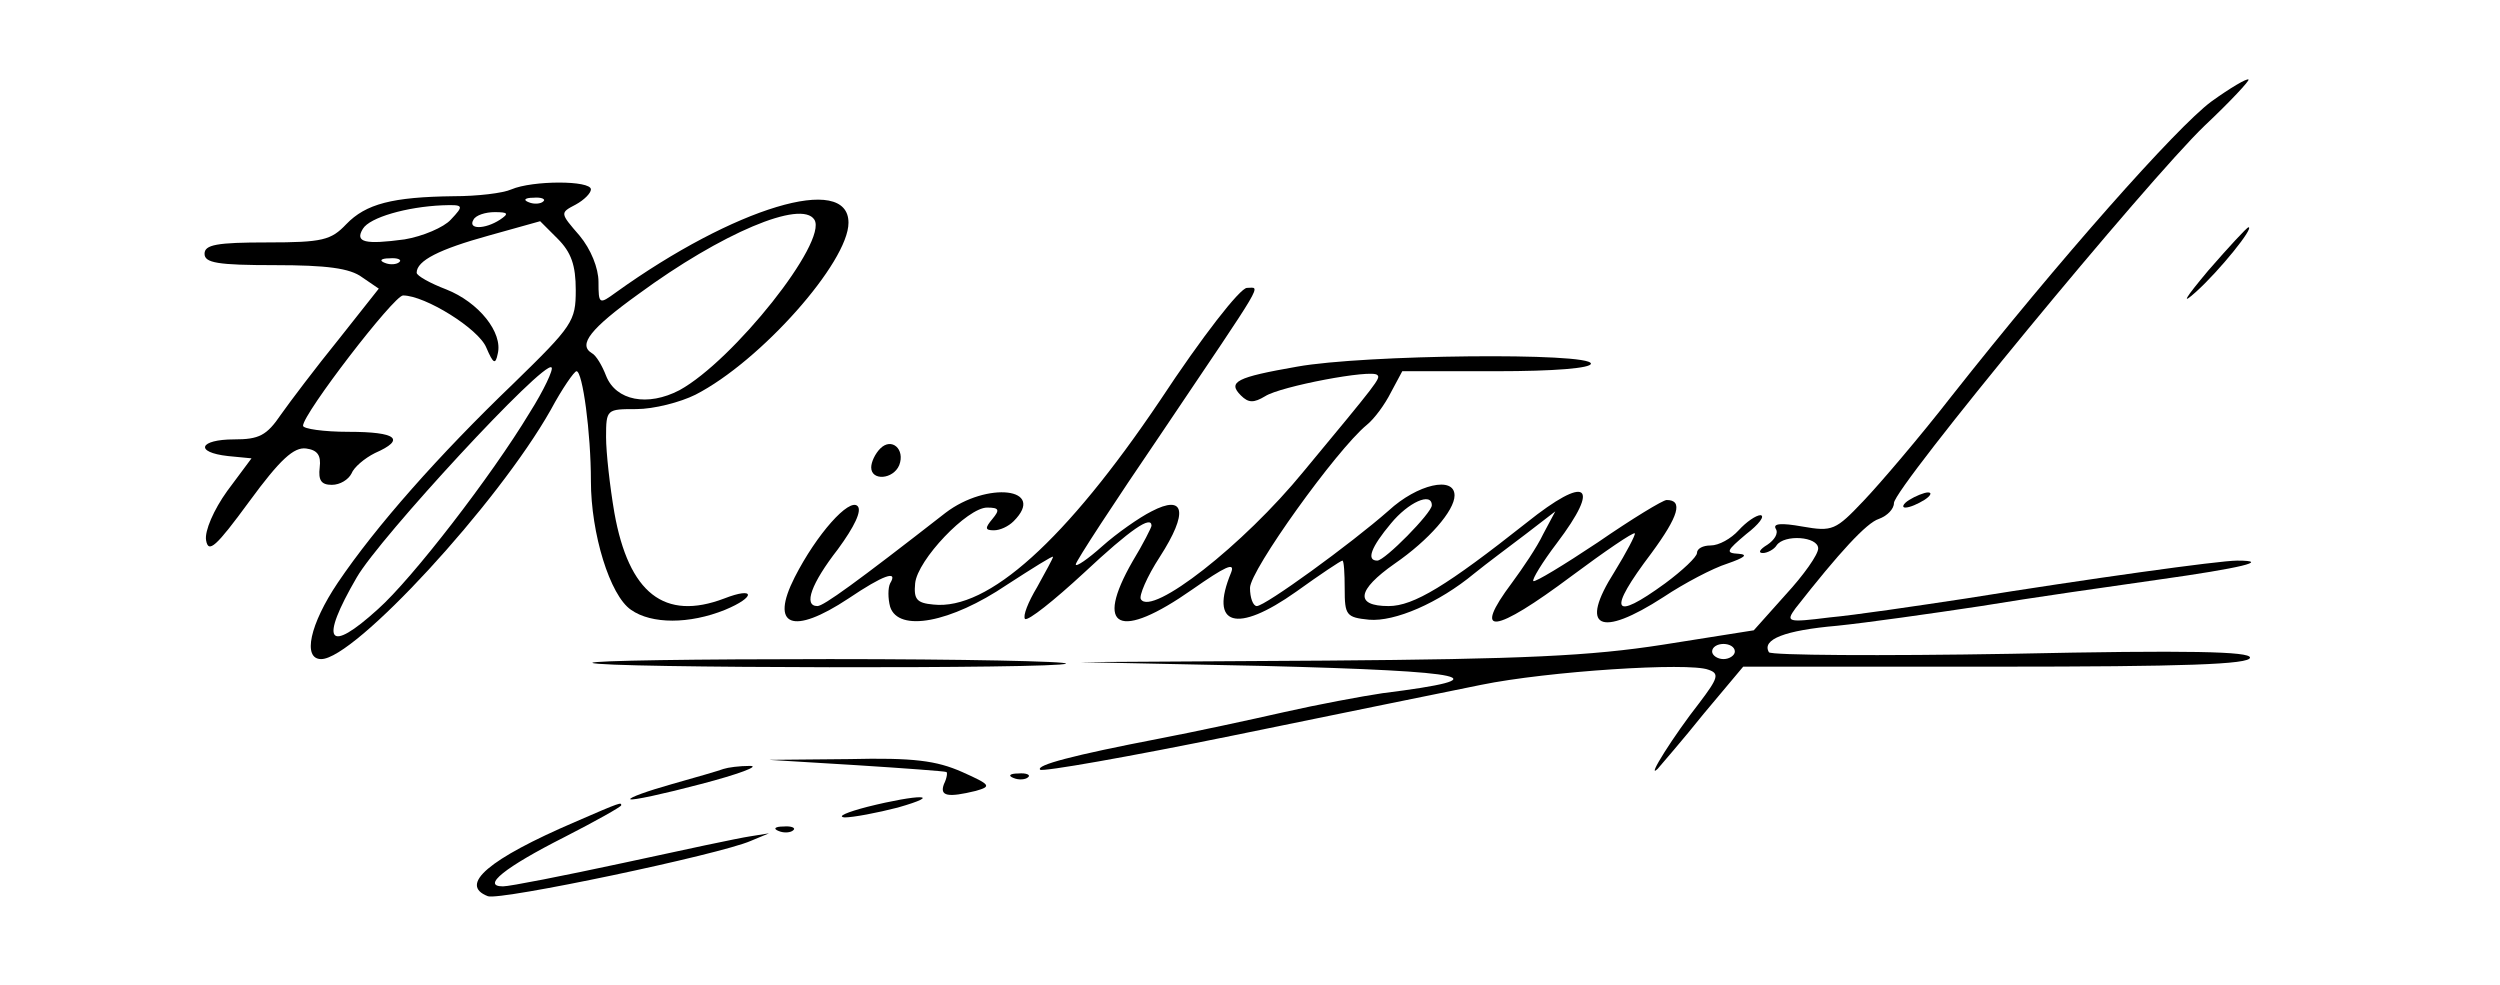 <?xml version="1.0" standalone="no"?>
<!DOCTYPE svg PUBLIC "-//W3C//DTD SVG 20010904//EN"
 "http://www.w3.org/TR/2001/REC-SVG-20010904/DTD/svg10.dtd">
<svg version="1.0" xmlns="http://www.w3.org/2000/svg"
 width="330pt" height="130pt" viewBox="0 0 330 130"
 preserveAspectRatio="xMidYMid meet">

<g transform="translate(0,130) scale(0.1,-0.1)"
fill="#000000" stroke="none">
<path d="M2919 1166 c-46 -34 -201 -209 -343 -389 -42 -54 -95 -116 -116 -138
-37 -39 -41 -41 -81 -34 -28 5 -39 4 -35 -3 4 -6 -2 -15 -11 -21 -10 -6 -13
-11 -6 -11 6 0 15 5 18 10 10 15 55 12 55 -4 0 -8 -19 -35 -43 -61 l-42 -47
-120 -19 c-96 -15 -185 -19 -445 -21 l-325 -2 242 -5 c277 -7 318 -16 158 -36
-27 -4 -86 -15 -130 -25 -44 -10 -118 -26 -165 -35 -114 -22 -163 -35 -157
-41 3 -3 117 17 254 45 136 28 284 58 328 67 88 18 274 30 300 20 15 -5 13
-11 -12 -44 -33 -42 -71 -102 -55 -87 5 6 33 38 61 73 l52 62 334 0 c248 0
335 3 335 12 0 8 -79 10 -315 5 -173 -3 -317 -2 -320 2 -10 17 21 29 90 35 39
4 124 16 190 26 66 11 172 26 235 35 107 15 149 25 103 25 -24 0 -196 -24
-358 -50 -66 -10 -147 -22 -180 -25 -56 -7 -58 -6 -45 12 58 74 94 113 110
118 11 4 20 13 20 21 0 20 335 426 410 498 34 32 60 60 58 61 -2 2 -24 -11
-49 -29z m-629 -726 c0 -5 -7 -10 -15 -10 -8 0 -15 5 -15 10 0 6 7 10 15 10 8
0 15 -4 15 -10z"/>
<path d="M675 1050 c-11 -5 -45 -9 -76 -9 -81 -1 -116 -10 -142 -37 -20 -21
-31 -24 -104 -24 -67 0 -83 -3 -83 -15 0 -12 17 -15 93 -15 68 0 99 -4 115
-16 l22 -15 -53 -67 c-30 -37 -64 -82 -76 -99 -19 -28 -29 -33 -62 -33 -46 0
-53 -17 -8 -22 l31 -3 -32 -43 c-18 -25 -30 -53 -28 -65 3 -18 13 -9 57 51 41
56 59 72 75 70 15 -2 20 -9 18 -25 -2 -17 2 -23 16 -23 11 0 22 7 26 15 3 8
17 20 31 27 41 18 29 28 -35 28 -33 0 -60 4 -60 8 0 16 120 172 132 172 29 0
100 -44 110 -69 9 -21 12 -23 15 -8 7 28 -25 68 -68 85 -21 8 -39 18 -39 22 0
16 30 31 95 49 l68 19 23 -23 c18 -18 24 -35 24 -68 0 -41 -4 -47 -82 -123
-99 -95 -182 -189 -232 -263 -37 -55 -47 -101 -22 -101 44 0 233 205 303 329
15 28 31 51 34 51 8 0 19 -81 19 -145 0 -69 25 -151 53 -170 27 -19 77 -19
124 0 41 17 40 31 -1 15 -79 -30 -126 7 -145 113 -6 35 -11 80 -11 100 0 37 1
37 40 37 23 0 58 9 78 19 86 44 202 175 202 227 0 66 -151 20 -307 -92 -22
-16 -23 -16 -23 14 0 18 -10 43 -25 61 -26 30 -26 30 -5 41 11 6 20 15 20 20
0 12 -77 12 -105 0z m42 -16 c-3 -3 -12 -4 -19 -1 -8 3 -5 6 6 6 11 1 17 -2
13 -5z m-122 -24 c-9 -10 -37 -22 -61 -26 -52 -7 -66 -4 -55 14 9 15 58 29
105 31 28 1 29 0 11 -19z m65 0 c-20 -13 -43 -13 -35 0 3 6 16 10 28 10 18 0
19 -2 7 -10z m415 0 c18 -29 -107 -186 -178 -225 -42 -22 -84 -14 -97 19 -5
13 -13 27 -19 30 -18 11 -2 32 62 78 109 80 215 125 232 98z m-548 -56 c-3 -3
-12 -4 -19 -1 -8 3 -5 6 6 6 11 1 17 -2 13 -5z m172 -199 c-50 -83 -155 -219
-200 -259 -66 -60 -78 -44 -28 42 30 52 247 287 257 277 3 -2 -10 -30 -29 -60z"/>
<path d="M2915 943 c-31 -37 -37 -47 -16 -28 31 28 77 85 69 85 -2 0 -26 -26
-53 -57z"/>
<path d="M1531 771 c-124 -184 -227 -277 -299 -269 -22 2 -26 7 -24 28 3 31
69 100 95 100 16 0 17 -3 7 -15 -10 -12 -10 -15 2 -15 8 0 19 5 26 12 44 44
-35 53 -90 11 -118 -92 -161 -123 -169 -123 -19 0 -8 30 27 75 22 30 32 51 26
57 -11 11 -54 -37 -83 -94 -33 -65 -3 -77 71 -28 46 31 66 38 55 20 -3 -6 -3
-20 0 -31 11 -34 80 -21 154 29 34 22 61 39 61 37 0 -2 -10 -20 -21 -40 -12
-20 -19 -38 -16 -42 4 -3 38 24 78 61 62 58 89 76 89 62 0 -2 -11 -24 -25 -47
-51 -89 -18 -105 79 -37 43 30 57 37 51 22 -29 -70 7 -81 86 -25 32 23 59 41
61 41 2 0 3 -17 3 -37 0 -35 2 -38 32 -41 34 -3 92 22 139 61 16 13 47 36 68
52 l39 30 -16 -30 c-8 -17 -27 -45 -41 -64 -54 -72 -24 -68 79 9 43 32 81 58
83 56 1 -2 -11 -25 -27 -51 -47 -74 -20 -88 65 -33 27 18 65 38 84 44 23 8 28
12 15 13 -18 1 -16 4 10 26 17 13 25 24 19 25 -6 0 -19 -9 -29 -20 -10 -11
-26 -20 -37 -20 -10 0 -18 -4 -18 -10 0 -5 -19 -23 -42 -40 -70 -51 -77 -38
-18 40 36 49 42 70 20 70 -5 0 -46 -25 -91 -56 -45 -30 -83 -53 -85 -51 -2 2
12 25 31 50 59 78 40 91 -40 27 -105 -83 -149 -110 -182 -110 -45 0 -42 21 8
56 45 31 79 70 79 90 0 26 -49 15 -87 -20 -50 -44 -163 -126 -174 -126 -5 0
-9 11 -9 24 0 23 114 182 154 215 10 8 24 27 32 43 l15 28 124 0 c77 0 125 4
125 10 0 15 -300 12 -388 -4 -80 -14 -92 -20 -74 -38 10 -10 17 -10 32 -1 20
13 141 36 148 28 5 -4 0 -10 -97 -127 -80 -98 -201 -192 -215 -169 -3 4 8 30
25 56 38 59 33 83 -11 60 -16 -8 -46 -29 -65 -46 -19 -17 -35 -28 -35 -24 0 4
51 82 113 173 140 208 131 192 113 192 -9 0 -59 -64 -115 -149z m359 -138 c0
-10 -62 -73 -72 -73 -15 0 -8 18 18 49 23 28 54 42 54 24z"/>
<path d="M1162 708 c-7 -7 -12 -18 -12 -25 0 -18 29 -16 37 3 8 21 -10 37 -25
22z"/>
<path d="M2520 640 c-8 -5 -10 -10 -5 -10 6 0 17 5 25 10 8 5 11 10 5 10 -5 0
-17 -5 -25 -10z"/>
<path d="M782 425 c7 -7 618 -8 625 -1 4 3 -137 6 -312 6 -175 0 -316 -2 -313
-5z"/>
<path d="M1130 290 c63 -4 117 -8 119 -9 2 0 1 -8 -3 -16 -6 -16 5 -18 42 -9
21 6 20 8 -18 25 -34 15 -64 19 -149 17 l-106 -1 115 -7z"/>
<path d="M955 285 c-5 -2 -36 -11 -68 -20 -32 -9 -57 -18 -55 -20 2 -2 44 7
93 20 50 13 79 24 65 24 -14 0 -29 -2 -35 -4z"/>
<path d="M1338 273 c7 -3 16 -2 19 1 4 3 -2 6 -13 5 -11 0 -14 -3 -6 -6z"/>
<path d="M1145 235 c-27 -7 -41 -13 -30 -14 11 0 43 6 70 13 63 18 28 18 -40
1z"/>
<path d="M759 215 c-114 -49 -154 -83 -115 -98 16 -6 306 55 347 73 l24 10
-25 -4 c-14 -2 -89 -18 -167 -35 -79 -17 -150 -31 -159 -31 -29 0 2 25 81 65
41 21 75 40 75 42 0 4 1 5 -61 -22z"/>
<path d="M1028 203 c7 -3 16 -2 19 1 4 3 -2 6 -13 5 -11 0 -14 -3 -6 -6z"/>
</g>
</svg>

